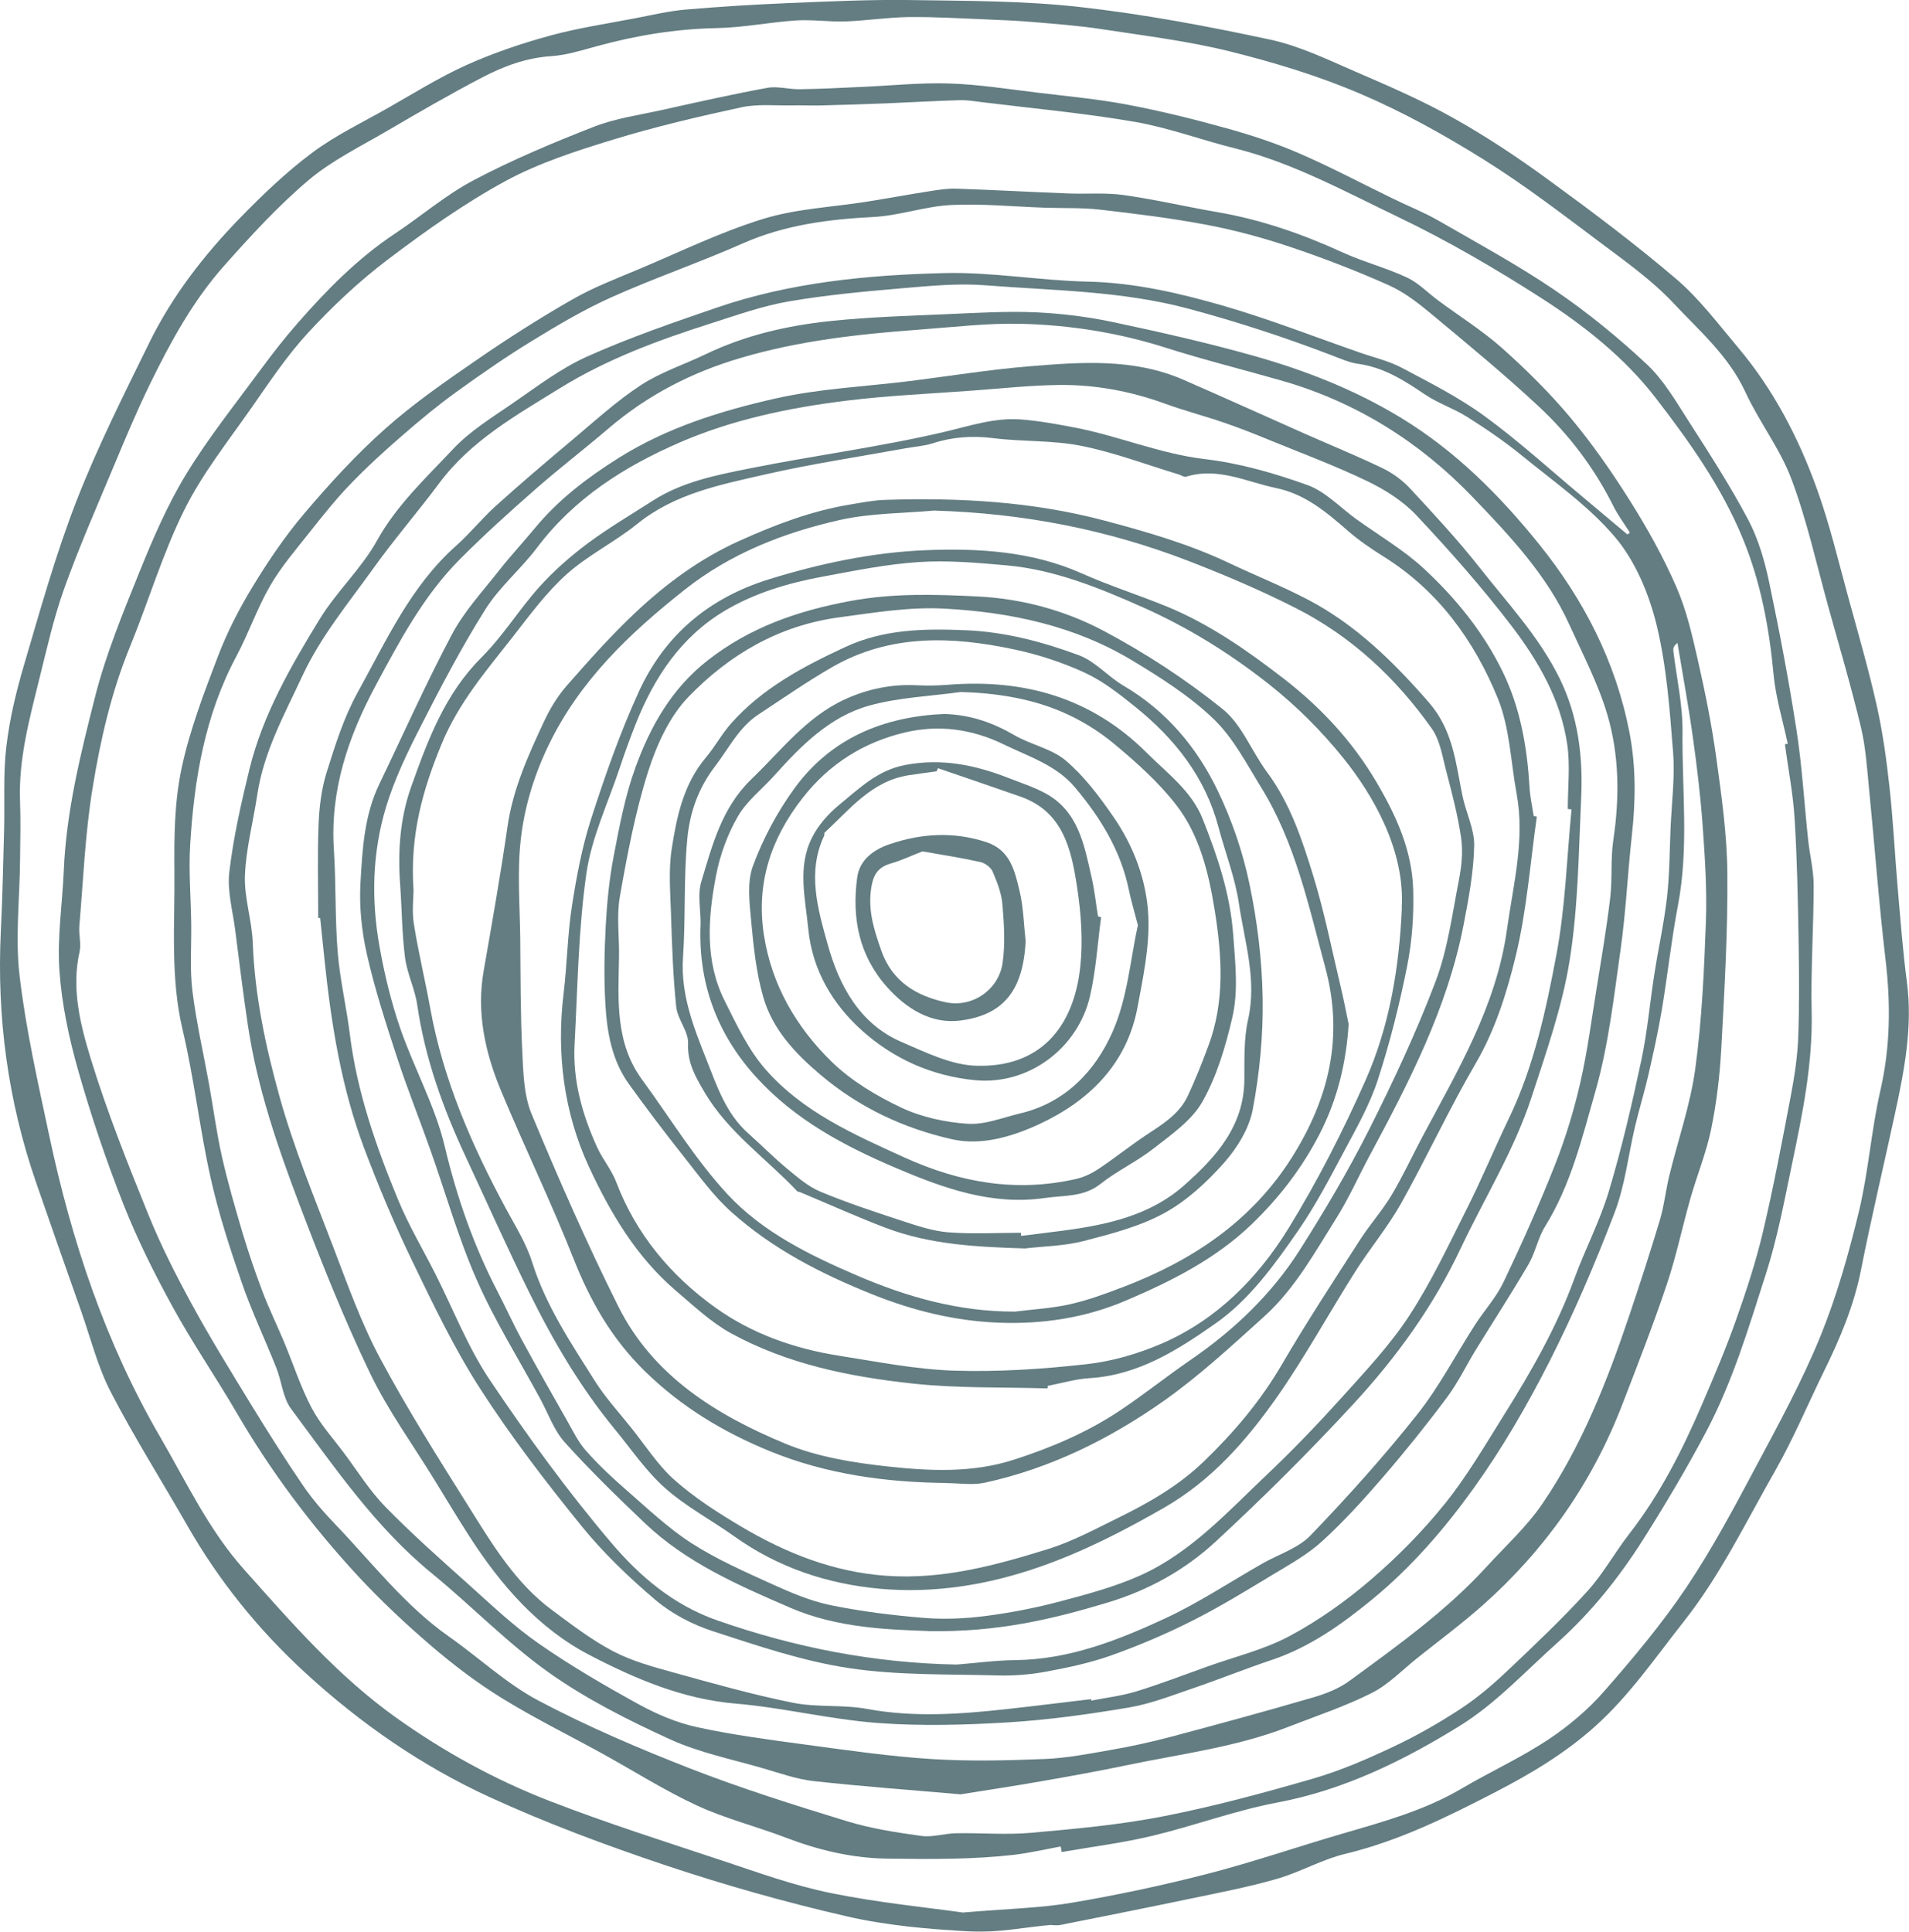 <?xml version="1.0" encoding="UTF-8"?> <svg xmlns="http://www.w3.org/2000/svg" id="_Слой_2" data-name="Слой 2" viewBox="0 0 275.36 278.63"><defs><style> .cls-1 { fill: #002b33; stroke-width: 0px; } .cls-2 { opacity: .61; } </style></defs><g id="_Слой_2-2" data-name="Слой 2"><g class="cls-2"><path class="cls-1" d="M151.62,277.64c-3.98.36-7.83,1.16-11.62.95-5.98-.33-12.03-.84-17.85-2.18-8.81-2.02-17.56-4.5-26.13-7.36-8.61-2.88-17.17-6.07-25.41-9.85-9.78-4.49-18.61-10.61-26.58-17.93-6.78-6.22-12.47-13.28-17.03-21.26-3.66-6.41-7.62-12.66-11.01-19.21-1.89-3.64-2.9-7.74-4.27-11.64-2.18-6.17-4.35-12.34-6.49-18.53C1.15,158.86-.48,146.75.12,134.31c.24-4.85.34-9.71.47-14.56.11-4.01-.15-8.06.32-12.03.47-3.99,1.42-7.96,2.56-11.82,2.34-7.94,4.57-15.96,7.57-23.67,3.03-7.78,6.81-15.28,10.49-22.79,3.31-6.75,7.9-12.67,13.12-18.03,3.25-3.34,6.66-6.6,10.38-9.38,3.33-2.49,7.16-4.32,10.81-6.39,3.79-2.15,7.5-4.48,11.45-6.26,3.87-1.74,7.95-3.12,12.05-4.24,4.04-1.11,8.22-1.72,12.35-2.52,2.4-.46,4.79-1.03,7.22-1.24,4.98-.43,9.97-.73,14.96-.94,5.86-.24,11.74-.52,17.6-.43,8.13.12,16.31.1,24.37,1.01,9.18,1.03,18.31,2.75,27.35,4.69,4.26.91,8.32,2.89,12.36,4.64,4.77,2.06,9.56,4.13,14.08,6.67,4.73,2.65,9.28,5.67,13.66,8.87,6.32,4.61,12.61,9.32,18.55,14.4,3.34,2.86,6.04,6.49,8.9,9.88,5.07,6.02,8.67,12.94,11.32,20.29,1.86,5.14,3.12,10.51,4.57,15.8,1.42,5.16,2.91,10.3,4.08,15.52.87,3.87,1.41,7.84,1.84,11.79.53,4.78.76,9.59,1.17,14.38.4,4.57.74,9.16,1.34,13.71.84,6.42-.35,12.62-1.69,18.82-1.63,7.56-3.43,15.08-4.93,22.67-1.02,5.17-3.02,9.91-5.32,14.59-2.37,4.83-4.45,9.83-7.12,14.5-4.18,7.32-7.83,14.94-13.12,21.64-4.1,5.19-7.82,10.66-12.78,15.11-4.34,3.9-9.29,6.86-14.47,9.53-6.94,3.59-13.89,7.02-21.57,8.87-3.39.82-6.53,2.65-9.9,3.62-4.11,1.18-8.33,1.99-12.52,2.86-6.22,1.3-12.45,2.54-18.68,3.78-.49.1-1.03.01-1.37.01ZM138.94,275.85c6.4-.54,11.06-.63,15.61-1.4,6.58-1.11,13.13-2.5,19.6-4.17,6.53-1.68,12.93-3.89,19.41-5.78,5.93-1.73,11.88-3.35,17.28-6.53,4.09-2.41,8.46-4.4,12.41-7.01,2.96-1.96,5.78-4.33,8.12-7,4.19-4.78,8.31-9.7,11.85-14.96,3.76-5.6,6.95-11.61,10.13-17.58,3.27-6.12,6.6-12.24,9.22-18.65,2.37-5.82,4.1-11.96,5.58-18.09,1.37-5.71,1.76-11.65,3.08-17.38,1.45-6.32,1.5-12.55.74-18.94-.96-8.13-1.55-16.3-2.36-24.45-.3-3.01-.48-6.07-1.18-9-1.4-5.84-3.1-11.61-4.71-17.4-1.71-6.16-3.08-12.45-5.32-18.41-1.64-4.39-4.66-8.25-6.64-12.55-2.4-5.2-6.64-8.84-10.39-12.84-3.06-3.26-6.8-5.92-10.4-8.62-5.52-4.13-11.01-8.36-16.85-12.01-5.71-3.57-11.66-6.89-17.85-9.53-6.04-2.59-12.42-4.53-18.81-6.12-6.06-1.51-12.32-2.27-18.52-3.22-3.23-.5-6.51-.74-9.77-1.02-2.29-.2-4.6-.3-6.9-.39-3.72-.15-7.45-.38-11.17-.34-3.05.04-6.09.52-9.13.63-2.38.08-4.78-.29-7.15-.14-3.81.25-7.59,1.03-11.4,1.1-5.92.11-11.67,1.06-17.35,2.62-2.17.59-4.36,1.29-6.58,1.43-3.59.24-6.83,1.45-9.9,3.05-4.62,2.41-9.13,5.02-13.63,7.66-3.89,2.28-8.05,4.3-11.46,7.18-4.42,3.74-8.38,8.07-12.24,12.42-4.45,5.02-7.66,10.92-10.6,16.93-1.93,3.95-3.63,8.03-5.33,12.09-2.43,5.81-4.97,11.59-7.09,17.52-1.51,4.23-2.49,8.66-3.58,13.03-1.43,5.78-3,11.55-2.77,17.61.11,2.85.03,5.7,0,8.55-.05,5.55-.71,11.17-.06,16.64.9,7.68,2.63,15.28,4.24,22.87,3.24,15.29,8.11,29.99,16.02,43.59,3.8,6.53,6.97,13.36,12.11,19.13,6.85,7.69,13.57,15.43,22.04,21.45,6.86,4.87,14.18,8.9,21.97,11.92,8.25,3.2,16.7,5.88,25.1,8.67,5.12,1.7,10.24,3.56,15.5,4.63,6.88,1.4,13.9,2.08,19.13,2.82Z"></path><path class="cls-1" d="M153,266.33c-2.3.42-4.59.96-6.91,1.22-2.75.31-5.52.46-8.29.53-3.3.08-6.61.04-9.92,0-5.05-.08-9.88-1.24-14.6-3.05-4.22-1.61-8.67-2.72-12.75-4.61-4.71-2.18-9.13-5-13.69-7.51-4.82-2.65-9.77-5.09-14.44-7.97-3.58-2.21-6.98-4.79-10.18-7.53-3.75-3.22-7.38-6.62-10.73-10.25-6.61-7.16-12.44-14.95-17.36-23.4-2.98-5.12-6.35-10.01-9.19-15.2-2.64-4.8-5.11-9.74-7.12-14.82-2.5-6.34-4.69-12.82-6.55-19.37-1.33-4.68-2.36-9.55-2.7-14.4-.33-4.75.42-9.58.63-14.38.36-8.58,2.43-16.88,4.52-25.11,1.57-6.16,4.03-12.12,6.42-18.04,1.94-4.79,4.01-9.61,6.69-14.01,3.19-5.24,7.06-10.08,10.71-15.04,1.71-2.32,3.48-4.6,5.38-6.77,4.2-4.79,8.64-9.33,14-12.89,3.83-2.55,7.38-5.62,11.42-7.75,5.58-2.94,11.44-5.4,17.33-7.7,3.12-1.22,6.54-1.69,9.83-2.42,5.05-1.12,10.09-2.26,15.17-3.19,1.5-.28,3.13.23,4.7.2,2.94-.04,5.88-.2,8.82-.33,4.26-.18,8.52-.64,12.77-.5,4.29.14,8.58.83,12.85,1.34,4.31.52,8.64.92,12.9,1.73,4.78.91,9.52,2.08,14.21,3.39,3.54.98,7.07,2.14,10.44,3.6,4.66,2.02,9.16,4.41,13.73,6.63,2.14,1.04,4.37,1.92,6.43,3.11,5.64,3.25,11.39,6.37,16.76,10.02,4.68,3.18,9.11,6.8,13.24,10.66,2.4,2.24,4.14,5.24,5.94,8.05,3.03,4.72,6.08,9.44,8.7,14.38,1.46,2.76,2.37,5.91,3.02,8.99,1.5,7.12,2.86,14.28,3.97,21.47.8,5.2,1.1,10.48,1.66,15.71.23,2.19.8,4.38.8,6.57,0,6.07-.43,12.15-.29,18.21.17,7.56-1.34,14.86-2.87,22.17-1.1,5.28-2.1,10.62-3.75,15.74-2.47,7.69-4.76,15.43-8.59,22.68-2.81,5.31-5.84,10.41-9.05,15.49-3.53,5.58-7.55,10.6-12.43,14.97-4.6,4.11-8.89,8.78-14.07,11.98-8.11,5.02-16.7,9.25-26.32,11.06-6.09,1.15-11.97,3.35-18.01,4.8-4.3,1.03-8.72,1.58-13.09,2.34-.05-.26-.09-.53-.14-.79ZM257.46,107.35c.14-.02.27-.05.41-.07-.7-3.32-1.72-6.6-2.04-9.95-.63-6.75-1.85-13.35-4.43-19.62-3.06-7.46-7.74-14.05-12.61-20.35-4.46-5.77-10.28-10.39-16.41-14.33-6.66-4.28-13.56-8.3-20.69-11.72-7.69-3.68-15.23-7.84-23.62-9.93-4.82-1.2-9.53-2.97-14.41-3.81-7.25-1.25-14.6-1.92-21.91-2.82-1.11-.14-2.22-.33-3.33-.3-3.49.1-6.97.31-10.46.45-3.18.13-6.37.23-9.55.31-1.39.03-2.77-.04-4.16-.01-2.43.05-4.94-.23-7.28.27-6.24,1.35-12.48,2.81-18.57,4.68-5.29,1.62-10.67,3.35-15.5,5.97-5.97,3.25-11.58,7.24-17.01,11.35-4.1,3.11-7.91,6.69-11.4,10.47-3.06,3.31-5.6,7.12-8.19,10.84-3.37,4.83-7.1,9.51-9.7,14.74-3.14,6.31-5.16,13.17-7.84,19.72-2.71,6.61-4.29,13.53-5.42,20.51-1.07,6.55-1.33,13.24-1.9,19.87-.1,1.21.3,2.49.04,3.64-1.21,5.36.11,10.54,1.62,15.48,2.34,7.62,5.31,15.07,8.31,22.47,1.79,4.43,3.98,8.73,6.27,12.93,2.7,4.95,5.67,9.76,8.62,14.58,2.4,3.92,4.85,7.8,7.44,11.59,1.35,1.97,2.94,3.8,4.6,5.53,5.33,5.56,10.04,11.73,16.44,16.23,4.33,3.04,8.27,6.78,12.91,9.23,7.07,3.74,14.48,6.9,21.94,9.81,7.37,2.87,14.95,5.25,22.52,7.57,3.49,1.07,7.15,1.63,10.77,2.13,1.61.22,3.31-.36,4.98-.39,3.63-.07,7.29.26,10.9-.07,6.37-.57,12.77-1.15,19.04-2.38,7.29-1.43,14.49-3.38,21.63-5.45,3.95-1.15,7.78-2.82,11.51-4.58,3.34-1.57,6.57-3.42,9.66-5.44,2.37-1.55,4.57-3.41,6.63-5.36,3.99-3.77,7.98-7.55,11.67-11.6,2.3-2.53,3.98-5.61,6.09-8.33,4.47-5.75,7.7-12.18,10.55-18.82,1.71-3.98,3.41-7.98,4.85-12.06,1.48-4.18,2.87-8.42,3.88-12.73,1.54-6.5,2.77-13.08,4.02-19.65.52-2.75.94-5.54,1.05-8.33.17-4.69.13-9.4.05-14.1-.1-5.81-.21-11.62-.57-17.42-.22-3.6-.92-7.16-1.4-10.74Z"></path><path class="cls-1" d="M138.59,258.81c-7.09-.62-14.17-1.13-21.22-1.91-2.45-.27-4.84-1.13-7.22-1.82-4.54-1.33-9.26-2.27-13.53-4.22-6.01-2.75-12.02-5.77-17.4-9.58-6-4.25-11.18-9.64-16.9-14.32-8.21-6.71-14.1-15.38-20.33-23.75-1.2-1.61-1.35-3.96-2.13-5.91-1.63-4.12-3.55-8.13-4.99-12.31-1.72-4.96-3.35-9.99-4.49-15.1-1.58-7.07-2.37-14.32-4.04-21.36-1.8-7.59-1.1-15.23-1.18-22.84-.05-4.92,0-9.97,1.01-14.75,1.16-5.54,3.23-10.92,5.25-16.23,1.33-3.5,3.07-6.89,5.02-10.09,2.24-3.68,4.68-7.3,7.47-10.58,3.64-4.29,7.47-8.48,11.67-12.21,4.12-3.67,8.71-6.84,13.27-9.98,4.47-3.08,9.07-6.01,13.78-8.7,3.03-1.73,6.34-2.99,9.57-4.35,5.94-2.5,11.79-5.36,17.92-7.24,4.79-1.47,9.96-1.68,14.96-2.48,3-.48,6-1.03,9-1.5,1.27-.2,2.57-.41,3.84-.37,5.37.18,10.73.48,16.09.69,2.69.11,5.41-.14,8.06.23,4.54.64,9.03,1.69,13.56,2.47,6.29,1.08,12.23,3.15,18.02,5.8,3.02,1.38,6.28,2.22,9.29,3.62,1.65.77,3,2.2,4.5,3.31,3.09,2.29,6.38,4.35,9.24,6.89,3.51,3.13,6.88,6.47,9.89,10.07,3.14,3.76,5.96,7.83,8.57,11.98,2.48,3.94,4.77,8.05,6.63,12.31,1.45,3.3,2.29,6.9,3.09,10.44,1.07,4.69,2.03,9.43,2.69,14.19.77,5.58,1.57,11.21,1.61,16.82.07,8.37-.42,16.75-.87,25.11-.21,3.9-.67,7.82-1.45,11.64-.69,3.4-2.03,6.66-2.99,10-1.18,4.15-2.06,8.41-3.43,12.49-1.97,5.86-4.22,11.63-6.45,17.4-4.36,11.3-11.15,20.95-20.21,28.96-2.99,2.64-6.2,5.02-9.32,7.51-2.16,1.72-4.14,3.82-6.56,5.04-3.87,1.95-8.02,3.32-12.07,4.9-7.49,2.92-15.46,3.89-23.25,5.52-4.16.87-8.35,1.62-12.54,2.35-3.77.66-7.56,1.23-11.43,1.85ZM234.76,77.08c.11-.09.23-.17.34-.26-.79-1.25-1.69-2.45-2.35-3.76-2.72-5.46-6.35-10.29-10.77-14.41-4.97-4.63-10.22-8.96-15.45-13.31-1.91-1.59-3.95-3.19-6.19-4.19-4.66-2.08-9.44-3.93-14.28-5.55-3.93-1.32-7.97-2.41-12.04-3.18-5.07-.96-10.21-1.59-15.33-2.18-2.62-.3-5.28-.19-7.92-.28-4.54-.15-9.09-.61-13.61-.39-3.75.19-7.44,1.54-11.2,1.73-6.49.33-12.77,1.14-18.8,3.8-6.24,2.76-12.72,4.98-18.95,7.77-3.98,1.78-7.76,4.03-11.49,6.31-3.72,2.28-7.32,4.77-10.86,7.33-2.7,1.95-5.28,4.08-7.79,6.27-2.61,2.26-5.17,4.59-7.56,7.08-2.1,2.18-4,4.58-5.89,6.96-1.97,2.5-4.08,4.94-5.66,7.68-1.87,3.24-3.1,6.86-4.87,10.17-4.55,8.52-6.09,17.76-6.66,27.21-.23,3.74.1,7.52.15,11.28.05,3.25-.22,6.53.17,9.73.55,4.52,1.59,8.98,2.4,13.47.63,3.48,1.08,7,1.86,10.45.84,3.73,1.91,7.42,3,11.09.86,2.86,1.83,5.7,2.89,8.49.93,2.44,2.08,4.79,3.09,7.21,1.32,3.16,2.37,6.45,3.96,9.47,1.24,2.36,3.09,4.39,4.7,6.55,1.94,2.6,3.69,5.42,5.94,7.72,3.77,3.86,7.82,7.45,11.84,11.05,3.34,2.99,6.61,6.12,10.28,8.67,4.63,3.23,9.54,6.08,14.49,8.8,2.63,1.44,5.51,2.65,8.43,3.28,5.18,1.12,10.46,1.81,15.73,2.52,6,.81,12.01,1.68,18.05,2.06,5.41.34,10.86.21,16.28-.01,3.22-.13,6.43-.76,9.62-1.32,2.87-.5,5.72-1.12,8.54-1.87,6.9-1.83,13.78-3.71,20.63-5.71,1.81-.53,3.68-1.27,5.19-2.38,6.92-5.07,13.92-10.06,19.75-16.44,2.73-2.98,5.78-5.76,8.04-9.07,5.68-8.33,9.35-17.66,12.55-27.17,1.55-4.6,3.05-9.22,4.44-13.87.61-2.04.82-4.21,1.33-6.29,1.25-5.15,3.04-10.21,3.75-15.43.96-7.06,1.28-14.23,1.54-21.36.16-4.58-.15-9.19-.48-13.78-.31-4.27-.82-8.53-1.42-12.76-.63-4.52-1.46-9.02-2.21-13.53-.56.43-.63.8-.59,1.16.46,3.88,1.36,7.75,1.32,11.62-.09,8.36.94,16.75-.66,25.09-.95,4.99-1.49,10.06-2.33,15.08-.53,3.14-1.22,6.25-1.93,9.36-.57,2.47-1.32,4.9-1.91,7.36-.99,4.18-1.45,8.55-2.97,12.52-2.8,7.33-5.9,14.58-9.45,21.57-3.2,6.29-6.78,12.47-10.89,18.19-4.21,5.86-8.97,11.38-14.63,16.02-4.44,3.64-9.04,6.91-14.56,8.75-3.77,1.26-7.46,2.76-11.22,4.04-3.06,1.04-6.13,2.26-9.29,2.79-5.77.98-11.61,1.79-17.45,2.15-6.28.38-12.62.55-18.88.08-6.84-.52-13.58-2.21-20.41-2.79-7.65-.65-14.51-3.59-21.05-6.99-7.4-3.84-12.86-10.14-17.37-17.16-1.72-2.68-3.36-5.4-5.02-8.11-3.15-5.14-6.74-10.06-9.33-15.47-3.77-7.87-7.02-16.02-10.12-24.19-3.2-8.43-6.13-16.98-7.47-25.96-.68-4.54-1.24-9.1-1.82-13.66-.36-2.81-1.18-5.68-.85-8.42.59-5,1.71-9.95,2.91-14.85,1.93-7.85,5.95-14.8,10.12-21.61,2.43-3.98,6.02-7.27,8.27-11.33,2.87-5.16,7.08-9.05,10.98-13.21,2.41-2.57,5.55-4.5,8.49-6.52,3.51-2.41,6.96-5.07,10.81-6.8,6.06-2.72,12.38-4.89,18.67-7.05,10.61-3.65,21.7-4.72,32.8-5,6.9-.18,13.83,1.08,20.75,1.23,6.78.15,13.27,1.66,19.67,3.51,6.63,1.93,13.08,4.46,19.61,6.73,2.03.71,4.18,1.2,6.06,2.2,4.05,2.15,8.19,4.24,11.88,6.93,4.91,3.58,9.42,7.7,14.09,11.6,2.19,1.83,4.37,3.67,6.55,5.5ZM157.39,245.1c.01.06.02.12.03.19,2.18-.43,4.41-.69,6.52-1.34,3.45-1.06,6.83-2.37,10.23-3.58,3.96-1.42,8.15-2.42,11.82-4.38,4.17-2.23,8.12-5.03,11.71-8.11,3.86-3.31,7.5-7,10.69-10.96,3.2-3.97,5.8-8.44,8.52-12.78,3.94-6.28,7.62-12.7,10.18-19.71,1.55-4.25,3.69-8.3,4.98-12.62,1.86-6.21,3.33-12.54,4.68-18.88.88-4.11,1.23-8.33,1.89-12.5.57-3.67,1.39-7.3,1.81-10.99.38-3.34.38-6.71.52-10.08.16-3.62.64-7.27.36-10.86-.49-6.18-.93-12.45-2.4-18.44-1.09-4.44-3.04-9.1-5.94-12.55-3.82-4.53-8.87-8.04-13.52-11.84-2.46-2.01-5.11-3.81-7.8-5.51-1.97-1.25-4.27-1.99-6.19-3.3-2.97-2.01-5.91-3.88-9.57-4.38-1.31-.18-2.58-.76-3.84-1.24-6.76-2.59-13.61-4.83-20.63-6.71-9.65-2.59-19.5-2.61-29.29-3.38-3.94-.31-7.96.08-11.93.42-5.49.47-10.99.97-16.41,1.9-3.8.65-7.49,1.97-11.19,3.15-7.61,2.42-15.1,5.18-21.92,9.41-6.28,3.89-12.78,7.53-17.34,13.66-3.09,4.15-6.49,8.07-9.5,12.28-3.61,5.04-7.58,9.8-10.25,15.53-2.59,5.57-5.57,10.93-6.5,17.12-.58,3.88-1.62,7.73-1.78,11.62-.13,3.23,1.01,6.49,1.13,9.75.28,7.58,1.85,14.97,3.86,22.18,2.05,7.38,5.01,14.53,7.75,21.7,2.07,5.42,4.03,10.95,6.76,16.05,3.96,7.4,8.46,14.51,12.92,21.62,3.35,5.35,6.65,10.82,11.86,14.68,2.85,2.11,5.69,4.3,8.81,5.94,2.7,1.42,5.74,2.25,8.71,3.07,5.71,1.58,11.44,3.2,17.24,4.37,3.48.7,7.19.24,10.69.89,6.82,1.26,13.58.75,20.36,0,3.99-.44,7.96-.94,11.95-1.41Z"></path><path class="cls-1" d="M45.9,132.42c0-4.49-.13-8.98.05-13.46.1-2.53.41-5.14,1.16-7.54,1.23-3.93,2.49-7.95,4.47-11.53,4.12-7.45,7.65-15.35,14.23-21.19,2.02-1.8,3.73-3.95,5.74-5.76,3.6-3.24,7.3-6.39,11.01-9.5,3.23-2.71,6.37-5.59,9.88-7.89,2.86-1.87,6.23-2.96,9.35-4.46,5.69-2.74,11.77-4.13,17.98-4.78,5.76-.61,11.56-.76,17.35-1.02,4.09-.18,8.2-.42,12.29-.24,3.72.17,7.46.63,11.1,1.4,6.84,1.45,13.67,2.99,20.39,4.89,7.39,2.09,14.48,4.85,21.16,8.91,7.9,4.8,14.24,11.18,19.9,18.19,6.42,7.95,11.08,16.92,13.07,27.16.98,5.05.9,9.99.34,15.03-.6,5.41-.84,10.86-1.6,16.24-.98,6.91-1.75,13.92-3.66,20.59-1.89,6.61-3.51,13.43-7.24,19.43-1.04,1.68-1.4,3.77-2.4,5.48-2.42,4.15-5.04,8.17-7.56,12.26-1.42,2.31-2.59,4.79-4.21,6.95-2.94,3.94-6.03,7.79-9.25,11.52-2.77,3.21-5.63,6.37-8.75,9.21-2.14,1.95-4.76,3.39-7.26,4.9-3.79,2.29-7.58,4.61-11.52,6.59-3.75,1.89-7.65,3.55-11.6,4.96-3.03,1.08-6.23,1.76-9.41,2.35-2.26.42-4.6.61-6.9.55-7.2-.2-14.49.01-21.57-1.06-6.67-1.01-13.19-3.23-19.65-5.33-2.94-.96-5.9-2.51-8.25-4.5-3.86-3.27-7.57-6.84-10.75-10.77-5.14-6.35-10.14-12.87-14.55-19.73-3.77-5.86-6.8-12.22-9.84-18.51-2.54-5.26-4.81-10.67-6.87-16.14-3.28-8.71-4.75-17.86-5.71-27.08-.21-2.04-.43-4.08-.64-6.12-.09,0-.18-.02-.28-.02ZM137.98,240.09c2.82-.22,5.63-.61,8.45-.64,7.77-.08,14.81-2.85,21.66-6.03,4.84-2.25,9.33-5.24,13.98-7.89,2.35-1.34,5.18-2.21,6.97-4.07,5.37-5.59,10.57-11.38,15.38-17.44,3.18-4,5.56-8.62,8.34-12.93,1.34-2.08,3.07-3.97,4.12-6.18,2.65-5.56,5.17-11.2,7.43-16.93,1.51-3.83,2.72-7.82,3.64-11.83,1.03-4.48,1.61-9.07,2.35-13.61.7-4.34,1.44-8.67,1.96-13.03.33-2.76.04-5.61.45-8.35.91-6.11.87-12.21-.86-18.07-1.32-4.48-3.54-8.71-5.48-12.99-3.26-7.19-8.66-12.89-13.99-18.44-7.58-7.89-16.73-13.65-27.38-16.72-5.64-1.62-11.34-3.03-16.93-4.81-6.75-2.14-13.67-3.24-20.69-3.42-4.93-.13-9.89.48-14.83.84-8.66.64-17.23,1.58-25.65,4.06-7.16,2.1-13.5,5.38-19.14,10.2-3.47,2.97-7.1,5.75-10.53,8.76-3.74,3.28-7.44,6.61-10.94,10.14-5.2,5.24-8.64,11.72-12.09,18.15-3.96,7.38-6.6,15.11-6.04,23.69.32,4.92.15,9.87.55,14.79.32,3.94,1.25,7.83,1.74,11.76,1.03,8.37,3.79,16.25,6.98,23.97,1.51,3.67,3.57,7.12,5.37,10.68,2.59,5.13,4.69,10.59,7.87,15.32,5.43,8.08,11.18,16.01,17.48,23.43,4.09,4.82,8.93,9,15.36,11.24,11.21,3.91,22.6,6.13,34.46,6.35Z"></path><path class="cls-1" d="M133.77,235.25c-5.47-.21-12.95-.39-19.79-3.36-7.44-3.22-14.98-6.49-20.99-12.22-3.96-3.77-7.89-7.59-11.54-11.65-1.56-1.74-2.37-4.14-3.52-6.25-3.09-5.71-6.56-11.25-9.17-17.18-2.66-6.04-4.46-12.46-6.67-18.7-1.58-4.47-3.35-8.87-4.82-13.37-1.61-4.92-3.21-9.86-4.35-14.89-.76-3.36-1.12-6.92-.92-10.35.27-4.8.55-9.7,2.71-14.18,3.47-7.21,6.73-14.54,10.48-21.6,1.77-3.34,4.44-6.21,6.8-9.22,1.66-2.12,3.51-4.1,5.23-6.18,3.38-4.09,7.53-7.22,12-10.04,7-4.4,14.78-6.81,22.67-8.59,6.29-1.42,12.84-1.7,19.28-2.5,5.7-.71,11.39-1.64,17.11-2.12,7.56-.62,15.18-1.23,22.43,1.93,5.84,2.54,11.64,5.18,17.46,7.76,3.76,1.67,7.58,3.22,11.29,5.01,1.45.7,2.84,1.73,3.94,2.91,3.42,3.69,6.87,7.4,9.98,11.35,4.07,5.18,8.62,10.01,11.58,16.03,2.71,5.51,3.39,11.34,3.11,17.31-.36,7.81-.43,15.7-1.66,23.38-1.07,6.7-3.38,13.24-5.5,19.74-2.5,7.65-6.78,14.52-10.2,21.76-3.96,8.4-9.26,15.71-15.43,22.41-6.35,6.89-13.02,13.52-19.9,19.89-4.43,4.1-9.7,7.04-15.62,8.82-7.88,2.37-15.8,4.3-26,4.12ZM226.66,116.74c-.17-.02-.35-.03-.52-.05,0-3.12.37-6.3-.08-9.35-.95-6.47-4.21-12.07-8.09-17.14-4.23-5.52-8.86-10.76-13.62-15.83-1.94-2.07-4.52-3.71-7.09-4.95-4.6-2.22-9.41-4.01-14.15-5.95-2.15-.88-4.31-1.74-6.5-2.49-2.82-.97-5.72-1.72-8.52-2.74-4.99-1.82-10.13-2.78-15.41-2.71-4.06.05-8.11.49-12.16.79-6.17.46-12.36.72-18.49,1.48-8.23,1.02-16.36,2.71-24.01,6.03-7.98,3.47-15.2,8.05-20.56,15.17-2.32,3.08-5.4,5.64-7.44,8.88-3.4,5.4-6.38,11.09-9.29,16.79-1.93,3.78-3.81,7.66-5.04,11.71-1.99,6.56-2.16,13.38-.95,20.13.71,3.99,1.67,7.98,2.99,11.81,1.98,5.74,5.03,11.18,6.42,17.03,1.74,7.33,4.16,14.28,7.61,20.92,1.19,2.3,2.26,4.67,3.49,6.95,2.12,3.9,4.31,7.76,6.51,11.62.85,1.5,1.61,3.1,2.74,4.38,1.77,2.01,3.74,3.86,5.76,5.62,3.08,2.68,6.07,5.54,9.48,7.74,3.64,2.34,7.67,4.11,11.63,5.91,2.71,1.23,5.53,2.43,8.42,3.03,4.44.91,8.97,1.47,13.5,1.84,2.95.24,5.97.1,8.91-.28,3.63-.47,7.25-1.18,10.79-2.12,3.92-1.04,7.9-2.11,11.58-3.77,7.23-3.28,12.54-9.16,18.18-14.5,3.77-3.57,7.38-7.34,10.86-11.2,3.39-3.77,6.92-7.51,9.67-11.73,3.21-4.92,5.73-10.3,8.37-15.56,2.13-4.23,3.94-8.62,6-12.89,3.61-7.51,5.35-15.61,6.86-23.67,1.29-6.85,1.49-13.91,2.17-20.87Z"></path><path class="cls-1" d="M221.68,117.76c-.96,6.73-1.45,13.57-3.05,20.15-1.29,5.32-2.95,10.63-5.8,15.52-3.83,6.56-7.01,13.49-10.72,20.12-1.93,3.44-4.51,6.52-6.63,9.87-3.78,5.97-7.17,12.19-11.2,17.97-4.43,6.33-9.5,12.14-16.39,16.09-5.75,3.3-11.61,6.32-17.89,8.51-7.48,2.61-15.19,3.87-23.04,3.17-7.58-.68-14.72-3.05-21.03-7.55-3.3-2.35-6.96-4.29-9.97-6.95-2.76-2.45-4.89-5.61-7.26-8.49-4.98-6.05-8.92-12.77-12.37-19.76-3.19-6.47-6.13-13.07-9.18-19.61-3.26-6.99-5.85-14.18-6.97-21.87-.33-2.29-1.45-4.48-1.75-6.77-.45-3.49-.46-7.03-.71-10.54-.35-4.83-.03-9.6,1.6-14.17,2.4-6.72,4.86-13.37,10.13-18.62,3.1-3.09,5.43-6.93,8.37-10.2,2.07-2.3,4.45-4.39,6.93-6.24,2.99-2.23,6.23-4.13,9.37-6.15,4.29-2.76,9.22-3.72,14.07-4.69,9.3-1.86,18.74-3.08,27.96-5.24,3.71-.87,7.29-2.1,11.12-1.81,2.6.2,5.19.68,7.76,1.17,6.32,1.21,12.27,3.78,18.76,4.55,5.01.59,10,2.02,14.77,3.73,2.62.94,4.75,3.25,7.09,4.94,3.28,2.36,6.83,4.43,9.77,7.16,4.62,4.29,8.61,9.21,11.38,14.94,2.53,5.23,3.49,10.87,3.83,16.64.08,1.36.39,2.7.59,4.06.16.04.31.08.47.11ZM59.65,128.43c0,1.03-.25,2.98.05,4.85.64,4.06,1.62,8.06,2.35,12.1,1.87,10.34,5.99,19.8,10.94,28.97,1.35,2.51,2.92,4.99,3.76,7.68,1.98,6.29,5.59,11.66,9.03,17.12,1.52,2.41,3.48,4.55,5.27,6.79,2.05,2.56,3.85,5.42,6.28,7.56,2.91,2.57,6.25,4.71,9.6,6.7,6.43,3.8,13.23,6.53,20.85,7.08,8.17.59,15.84-1.5,23.45-3.87,3.46-1.08,6.73-2.85,10.01-4.46,4.48-2.19,8.8-4.67,12.43-8.18,4.33-4.18,8.17-8.71,11.23-13.96,3.56-6.1,7.44-12.01,11.26-17.96,1.42-2.21,3.19-4.19,4.54-6.43,1.62-2.7,2.94-5.58,4.42-8.36,5.09-9.57,10.7-18.89,12.24-29.94.91-6.53,2.63-12.97,1.4-19.64-.85-4.61-.98-9.51-2.71-13.75-3.39-8.31-8.59-15.52-16.44-20.43-1.79-1.12-3.57-2.33-5.16-3.71-3.09-2.7-6.2-5.33-10.36-6.19-4.29-.89-8.41-3.07-13.01-1.64-.29.09-.7-.22-1.06-.33-4.67-1.41-9.28-3.17-14.04-4.12-4.13-.83-8.47-.58-12.68-1.11-3.02-.38-5.88-.19-8.76.74-1.26.4-2.61.48-3.92.72-6.75,1.23-13.55,2.24-20.24,3.77-6.46,1.48-13.04,2.75-18.47,7.14-3.23,2.61-7.08,4.49-10.16,7.24-2.92,2.62-5.31,5.87-7.74,8.99-3.83,4.9-7.85,9.53-10.32,15.53-2.71,6.59-4.59,13.1-4.04,21.1Z"></path><path class="cls-1" d="M136.51,213.9c-8.73-.09-17.31-1.26-25.42-4.57-6.71-2.74-12.82-6.39-18.13-11.61-4.79-4.71-7.84-10.12-10.26-16.24-3.22-8.15-7.06-16.05-10.43-24.15-2.29-5.51-3.57-11.26-2.5-17.32,1.21-6.91,2.43-13.82,3.43-20.76.78-5.43,2.99-10.31,5.27-15.18.85-1.82,1.92-3.61,3.23-5.11,3.2-3.65,6.44-7.31,9.98-10.63,4.43-4.16,9.28-7.75,14.93-10.3,5.16-2.33,10.37-4.32,15.96-5.25,1.7-.28,3.41-.63,5.13-.68,10.64-.34,21.2.23,31.57,2.98,6.16,1.63,12.27,3.4,18.06,6.15,3.75,1.78,7.62,3.32,11.29,5.24,6.93,3.62,12.36,8.97,17.48,14.84,3.51,4.03,3.88,8.76,4.85,13.48.5,2.42,1.74,4.82,1.69,7.2-.08,3.81-.8,7.64-1.53,11.41-2.33,12.02-7.89,22.75-13.61,33.4-1.57,2.93-2.92,5.99-4.68,8.8-3.14,4.99-6.01,10.25-10.44,14.26-4.66,4.2-9.3,8.51-14.4,12.12-7.85,5.55-16.44,9.81-25.93,11.88-1.76.38-3.68.06-5.53.06ZM134.89,73.63c-4.59.42-9.28.37-13.74,1.37-8.09,1.82-15.79,4.83-22.39,10.06-7.98,6.31-15.24,13.19-19.74,22.66-2.07,4.35-3.4,8.82-3.91,13.44-.52,4.68-.12,9.47-.07,14.21.05,5.4.03,10.8.29,16.19.15,3.08.21,6.39,1.36,9.15,3.89,9.35,7.97,18.65,12.49,27.71,5.02,10.06,14.16,15.68,24.08,19.8,4.64,1.93,9.87,2.77,14.92,3.31,5.99.65,12.08.93,18.01-.97,5.42-1.74,10.62-3.95,15.36-7.11,3.45-2.3,6.69-4.9,10.11-7.25,6.29-4.31,11.74-9.48,15.82-15.9,3.57-5.62,6.98-11.39,9.98-17.33,3.52-6.98,6.84-14.1,9.61-21.4,1.74-4.59,2.39-9.62,3.34-14.48.4-2.03.64-4.2.35-6.21-.48-3.35-1.37-6.65-2.22-9.93-.51-2-.86-4.22-2-5.84-5.12-7.25-11.51-13.24-19.44-17.3-5.07-2.59-10.34-4.84-15.65-6.89-11.74-4.55-23.93-6.89-36.57-7.27Z"></path><path class="cls-1" d="M151.09,200.26c-6.48-.2-13.01,0-19.44-.7-9.07-.98-18.05-2.79-26.17-7.23-2.9-1.59-5.41-3.97-7.96-6.14-5.71-4.85-9.5-11.28-12.55-17.85-3.63-7.81-4.73-16.37-3.67-25.09.51-4.16.55-8.38,1.19-12.51.66-4.26,1.46-8.56,2.78-12.65,2-6.2,4.16-12.39,6.87-18.31,3.72-8.13,10.04-13.5,18.73-16.21,7.41-2.3,15-3.9,22.65-4.21,7.59-.3,15.31.13,22.53,3.35,3.97,1.77,8.13,3.09,12.15,4.73,6.18,2.52,11.61,6.31,16.86,10.36,5.4,4.17,9.96,9.03,13.48,15,2.87,4.87,5.12,9.83,5.3,15.46.12,3.67-.15,7.44-.86,11.04-1.11,5.56-2.49,11.1-4.25,16.49-1.16,3.56-3.05,6.89-4.83,10.22-2.09,3.92-4.15,7.89-6.67,11.52-3.4,4.9-6.94,9.87-11.87,13.34-5.47,3.84-11.15,7.48-18.2,7.91-2.02.12-4.01.73-6.01,1.11-.02.13-.04.25-.06.38ZM202.19,130.93c.49-8.35-4.21-16.35-8.42-21.58-3.19-3.96-6.77-7.54-10.86-10.76-5.65-4.45-11.7-8.17-18.12-11.02-6.19-2.75-12.64-5.4-19.56-6.02-4.22-.38-8.49-.75-12.69-.48-4.63.3-9.23,1.24-13.81,2.09-4.94.91-9.79,2.33-14.13,4.9-6.37,3.78-10.25,9.65-12.92,16.4-.83,2.1-1.6,4.22-2.31,6.36-1.68,5.04-4.05,10-4.79,15.18-1.16,8.11-1.26,16.38-1.7,24.59-.29,5.25,1.11,10.2,3.27,14.93.78,1.7,2.06,3.2,2.72,4.94,2.87,7.55,7.87,13.51,14.27,18.11,5.26,3.78,11.41,5.96,17.86,6.97,5.54.87,11.09,1.98,16.66,2.16,6.36.2,12.78-.23,19.11-.94,3.69-.41,7.43-1.51,10.85-2.99,7.9-3.43,13.82-9.44,18.24-16.61,4.19-6.8,7.84-13.99,11.09-21.3,3.49-7.86,4.88-16.32,5.26-24.92Z"></path><path class="cls-1" d="M194.53,147.76c-.36,5.63-1.65,10.9-4.22,15.87-2.52,4.87-5.81,9.14-9.73,12.92-5.21,5.02-11.56,8.22-18.13,11.02-5.86,2.51-12.04,3.45-18.37,3.21-6.31-.24-12.34-1.72-18.23-4.08-7.42-2.97-14.44-6.57-20.38-11.91-2.6-2.33-4.68-5.25-6.87-8.01-2.71-3.41-5.34-6.89-7.89-10.43-2.43-3.38-3.14-7.38-3.38-11.39-.23-3.79-.16-7.61.04-11.4.18-3.35.51-6.72,1.14-10.02.83-4.32,1.64-8.7,3.14-12.82,2.16-5.96,5.23-11.41,10.44-15.48,6.14-4.79,13.02-7.16,20.65-8.57,6.15-1.13,12.18-.94,18.25-.64,6.35.31,12.56,1.98,18.12,4.92,6.06,3.21,11.89,7.02,17.23,11.31,2.78,2.23,4.2,6.11,6.42,9.11,3.33,4.5,5.06,9.72,6.66,14.93,1.64,5.33,2.72,10.83,4.02,16.27.41,1.72.74,3.46,1.1,5.19ZM146.32,189.19c2.69-.34,5.43-.48,8.06-1.08,2.62-.59,5.17-1.54,7.69-2.5,9.96-3.81,18.52-9.51,24.31-18.72,5.3-8.44,7.49-17.33,4.78-27.35-2.41-8.95-4.33-18.02-9.28-26.02-2.1-3.41-4.02-7.13-6.85-9.84-3.46-3.31-7.63-5.96-11.77-8.45-8.26-4.96-17.45-6.92-26.98-7.44-5.12-.28-10.13.57-15.2,1.25-8.76,1.18-15.87,5.38-21.75,11.45-2.75,2.84-4.61,6.93-5.84,10.79-1.86,5.86-3.01,11.98-4.08,18.06-.5,2.84-.06,5.83-.12,8.75-.11,6.12-.59,12.29,3.33,17.64,4.06,5.54,7.67,11.51,12.31,16.52,5.06,5.46,11.83,8.78,18.7,11.73,7.26,3.12,14.69,5.21,22.68,5.2Z"></path><path class="cls-1" d="M147.75,180.07c-6.81-.22-13.58-.53-20.01-2.98-4.16-1.58-8.22-3.42-12.32-5.13-.14-.06-.34-.05-.43-.14-4.48-4.76-10.01-8.54-13.39-14.32-1.27-2.17-2.47-4.21-2.35-6.99.08-1.73-1.52-3.48-1.71-5.29-.46-4.42-.61-8.87-.75-13.32-.1-3.15-.38-6.37.1-9.46.72-4.67,1.71-9.36,4.92-13.17,1.32-1.56,2.3-3.41,3.65-4.93,4.51-5.09,10.37-8.18,16.43-11,5.58-2.6,11.38-2.69,17.4-2.44,5.72.24,11.08,1.67,16.31,3.6,2.36.87,4.2,3.07,6.44,4.39,6.17,3.62,10.59,8.87,13.61,15.16,2.03,4.22,3.6,8.79,4.56,13.37,1.14,5.39,1.82,10.97,1.92,16.47.09,5.38-.43,10.86-1.43,16.15-.52,2.75-2.25,5.54-4.14,7.68-2.49,2.8-5.39,5.5-8.65,7.27-3.56,1.94-7.66,2.99-11.63,4.02-2.75.71-5.68.74-8.53,1.07ZM147.26,177.82c.01.15.02.29.03.44,2.1-.26,4.2-.51,6.29-.79,6.26-.84,12.38-2.2,17.26-6.53,4.57-4.06,8.61-8.52,8.65-15.25.02-2.89-.09-5.86.54-8.64,1.29-5.75-.5-11.18-1.32-16.69-.55-3.76-1.98-7.38-2.96-11.08-1.91-7.21-6.3-12.73-11.96-17.3-2.28-1.84-4.65-3.71-7.27-4.93-3.24-1.5-6.73-2.64-10.22-3.38-8.97-1.91-17.92-2.25-26.25,2.54-3.64,2.1-7.11,4.51-10.63,6.83-2.86,1.88-4.3,4.92-6.31,7.53-2.43,3.17-3.62,6.72-3.97,10.41-.54,5.67-.23,11.42-.62,17.12-.36,5.34,1.54,10.07,3.41,14.81,1.49,3.77,2.8,7.72,6,10.56,1.89,1.68,3.66,3.49,5.61,5.1,1.5,1.24,3.04,2.58,4.8,3.31,3.8,1.59,7.73,2.88,11.65,4.17,2.2.72,4.47,1.5,6.75,1.69,3.49.28,7.01.07,10.52.07Z"></path><path class="cls-1" d="M101.06,133.15c0-1.99-.46-4.13.09-5.96,1.6-5.3,2.96-10.7,7.25-14.82,4.26-4.09,7.87-8.91,13.41-11.47,3.31-1.53,6.8-2.25,10.48-2.06,1.48.08,2.98.04,4.46-.07,11-.88,20.72,1.87,28.7,9.85,2.96,2.96,6.45,5.49,8.04,9.53,2.14,5.4,3.97,10.8,4.4,16.78.29,4.03.76,8.03-.15,11.89-.97,4.16-2.23,8.42-4.31,12.1-1.54,2.71-4.47,4.72-7.03,6.73-2.4,1.89-5.26,3.21-7.66,5.11-2.44,1.94-5.28,1.63-7.99,2.03-7.65,1.12-14.64-1.4-21.48-4.31-7.48-3.18-14.61-6.97-20.19-13.11-5.73-6.31-8.43-13.72-8.02-22.22ZM138.59,99.81c-4.42.62-8.97.78-13.23,1.97-5.69,1.59-9.8,5.77-13.67,10.08-1.78,1.98-4,3.69-5.29,5.95-1.49,2.6-2.57,5.59-3.13,8.54-1.15,6.05-1.63,12.22,1.25,17.99,1.72,3.44,3.41,7.05,5.9,9.9,5.39,6.16,12.75,9.4,20.11,12.74,8.05,3.64,16.13,5.02,24.73,3.06,1.14-.26,2.26-.82,3.24-1.47,2.32-1.55,4.51-3.31,6.84-4.86,2.33-1.54,4.75-3,5.98-5.62,1.11-2.36,2.07-4.8,2.98-7.24,2.4-6.41,1.96-13.04.91-19.57-.86-5.35-2.16-10.79-5.53-15.15-2.54-3.29-5.74-6.15-8.96-8.83-2.28-1.9-4.93-3.52-7.67-4.68-4.56-1.92-9.43-2.66-14.47-2.81Z"></path><path class="cls-1" d="M136.18,102.98c3.88.11,7.07,1.28,10.14,3.06,2.39,1.39,5.38,1.94,7.42,3.67,2.64,2.24,4.8,5.13,6.79,8,3,4.31,4.88,9.3,5.11,14.47.19,4.32-.75,8.74-1.55,13.05-1.52,8.23-6.99,13.56-14.16,16.9-3.81,1.77-8.31,3.16-12.58,2.2-6.97-1.57-13.37-4.55-18.96-9.27-3.73-3.15-6.96-6.59-8.3-11.26-1.01-3.52-1.4-7.26-1.74-10.94-.24-2.65-.62-5.6.26-7.97,1.44-3.9,3.47-7.71,5.91-11.08,5.33-7.4,13.04-10.46,21.66-10.83ZM164.14,133.46c-.56-2.16-1-3.59-1.3-5.06-1.16-5.7-4.12-10.47-7.78-14.83-2.7-3.21-6.65-4.43-10.28-6.2-4.59-2.24-9.42-2.87-14.26-1.72-5.92,1.41-10.88,4.49-14.76,9.46-4.62,5.91-6.71,12.39-5.57,19.76,1.11,7.18,4.67,13.3,9.77,18.27,2.83,2.76,6.45,4.92,10.05,6.62,2.93,1.38,6.34,2.12,9.59,2.33,2.47.16,5.03-.9,7.53-1.49,6.56-1.54,10.89-6.16,13.37-11.82,2.15-4.89,2.57-10.54,3.63-15.32Z"></path><path class="cls-1" d="M158.83,132.29c-.52,3.81-.74,7.68-1.61,11.41-1.72,7.43-8.78,12.86-16.6,12.1-6.31-.61-11.83-3.15-16.31-7.18-4.16-3.74-7.14-8.65-7.72-14.62-.43-4.45-1.6-8.95.54-13.19.9-1.79,2.36-3.45,3.93-4.73,2.87-2.34,5.48-4.97,9.5-5.74,5.28-1.01,10.11,0,14.92,1.88,1.76.69,3.57,1.28,5.23,2.16,4.85,2.58,5.68,7.49,6.75,12.19.42,1.84.62,3.74.92,5.61l.43.11ZM135.3,110.8c-.07.15-.13.3-.2.45-1.35.19-2.7.36-4.05.57-5.34.84-8.47,4.93-12.1,8.27-.09.08,0,.31-.07.45-2.51,5.31-.88,10.69.52,15.72,1.63,5.84,4.54,11.4,10.64,14.03,3.46,1.49,7.14,3.32,10.77,3.43,9.04.28,14.04-5.32,15.01-14.26.41-3.78.12-7.73-.46-11.51-.82-5.42-2-10.88-8.17-13.05-3.95-1.39-7.92-2.73-11.88-4.09Z"></path><path class="cls-1" d="M147.94,135.74c-.35,7.15-3.22,10.66-9.41,11.46-4.18.54-7.8-1.68-10.65-4.91-4.01-4.55-5.01-9.91-4.24-15.7.35-2.64,2.48-4.08,4.66-4.82,4.56-1.56,9.26-1.86,13.98-.3,3.48,1.15,4.1,4.2,4.79,7.07.56,2.33.6,4.8.87,7.2ZM133.06,122.8c-1.74.68-3.09,1.32-4.51,1.73-1.81.52-2.54,1.48-2.87,3.46-.53,3.29.39,6.1,1.43,9.09,1.58,4.53,5.11,6.57,9.28,7.48,3.87.84,7.65-1.81,8.22-5.62.41-2.78.22-5.68-.02-8.5-.13-1.6-.76-3.2-1.4-4.7-.26-.62-1.09-1.25-1.76-1.4-2.81-.62-5.65-1.06-8.37-1.54Z"></path></g></g></svg> 
